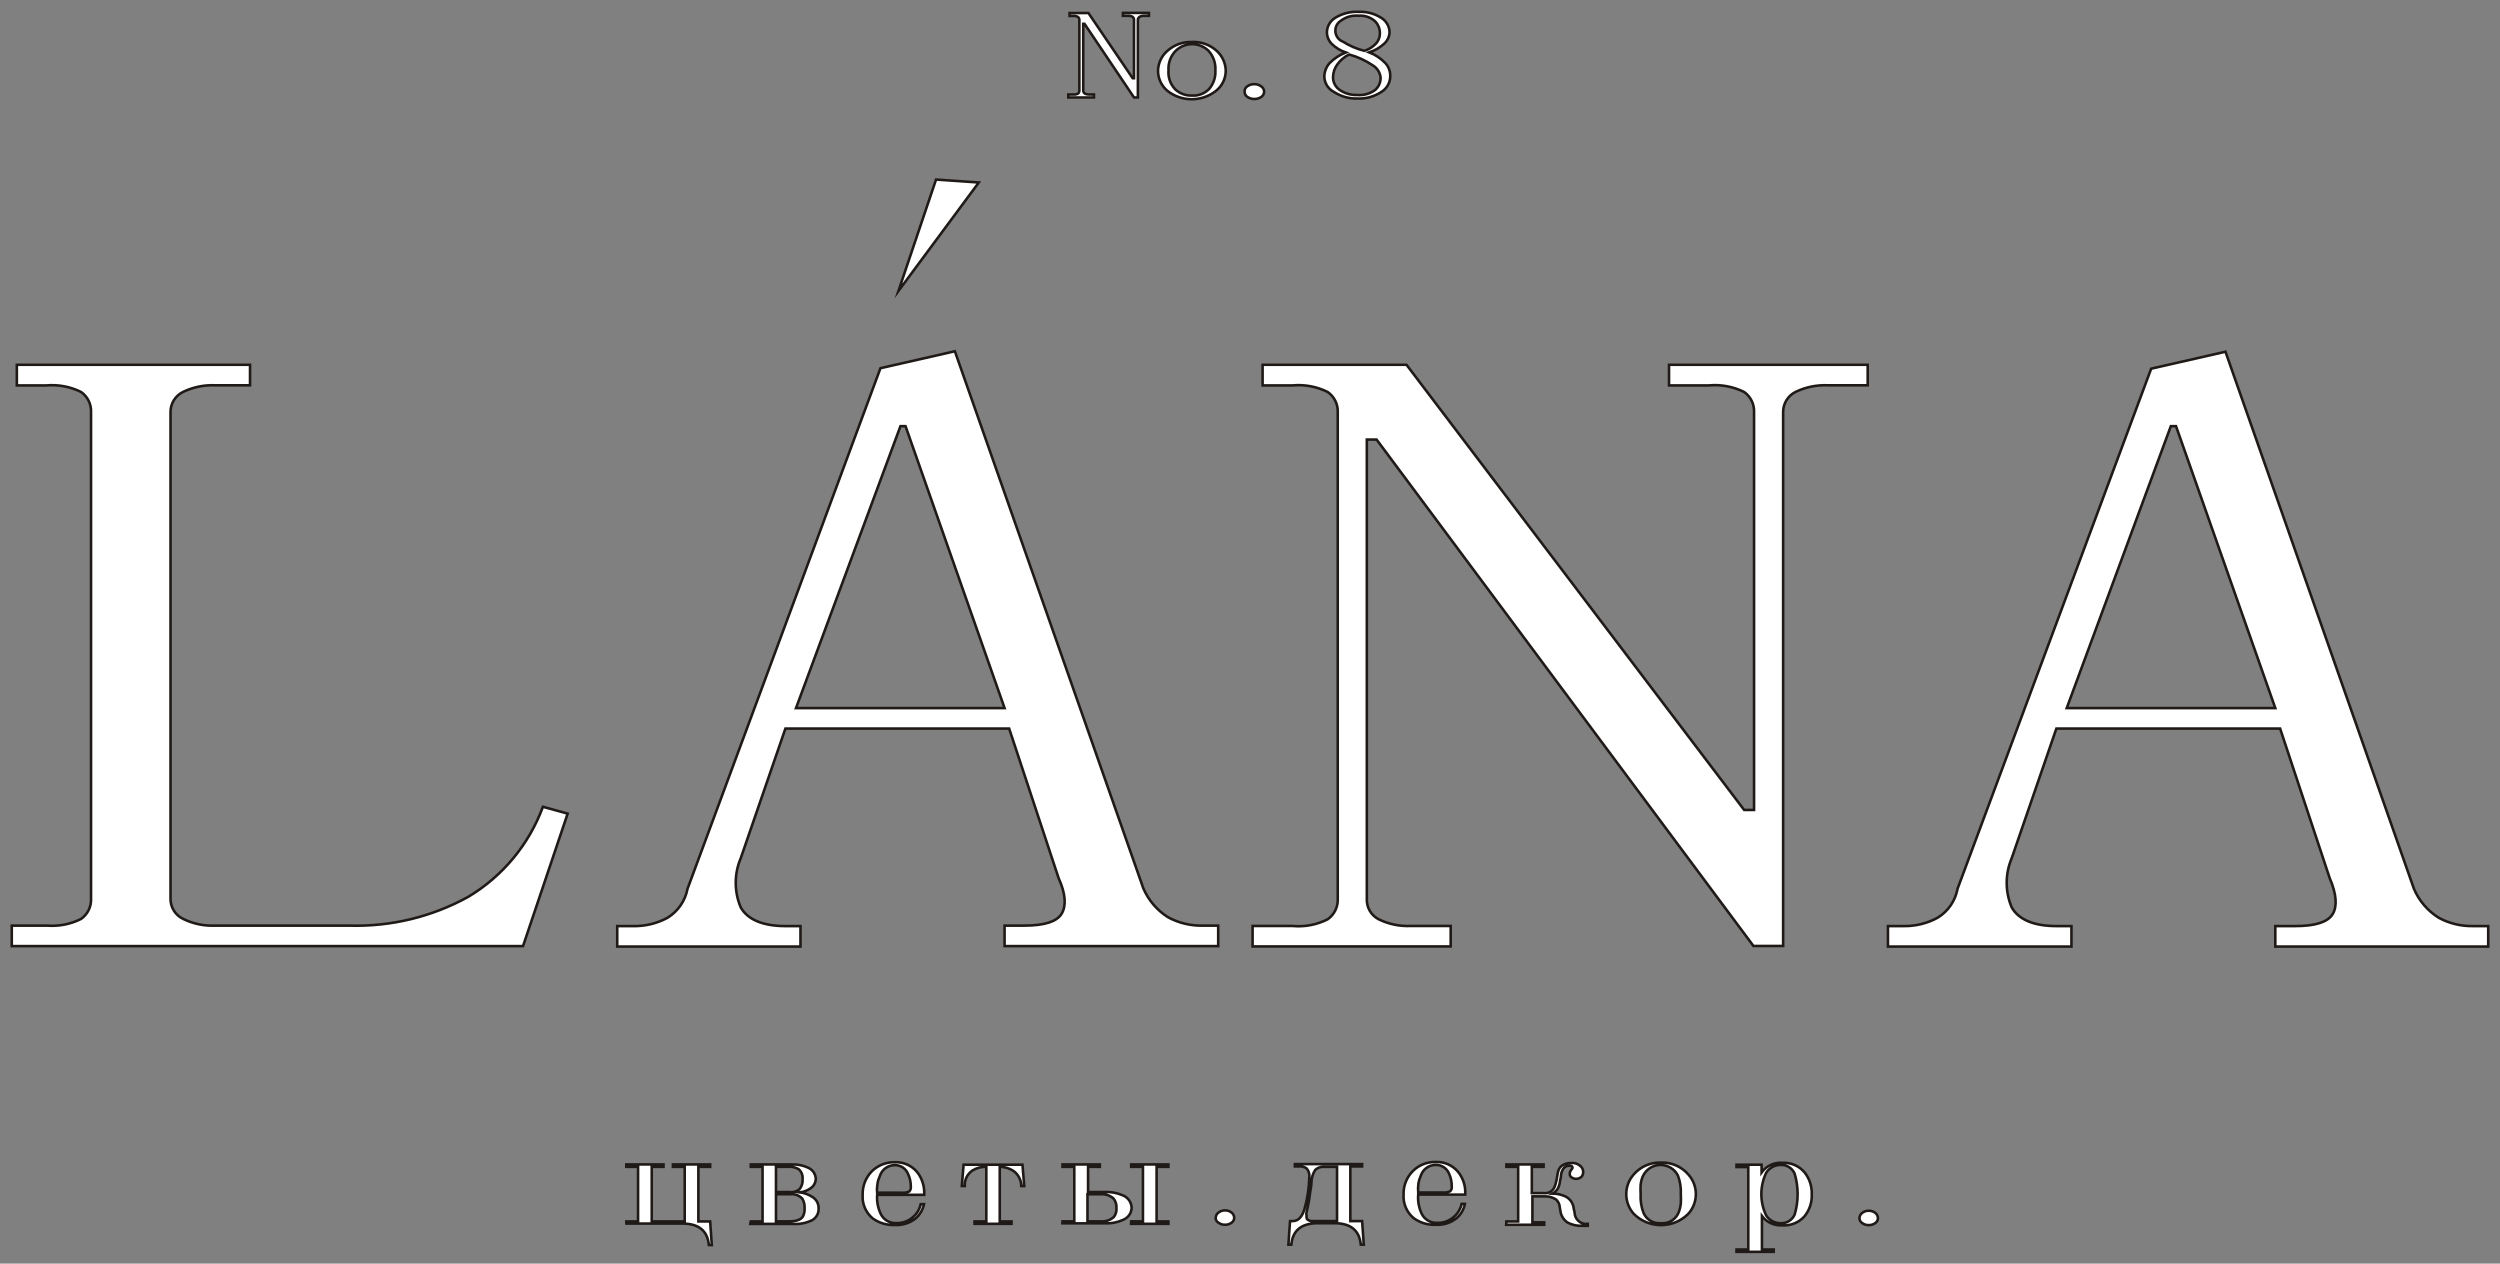 <?xml version="1.0" encoding="UTF-8"?> <svg xmlns="http://www.w3.org/2000/svg" viewBox="5434.047 4948.847 212.28 107.295"><rect x="5434.047" y="4948.847" width="212.28" height="107.295" fill="#808080" stroke="none"/><path fill="rgb(255, 255, 255)" stroke="none" fill-opacity="1" stroke-width="1" stroke-opacity="1" class="cls-1" id="tSvgae271cf409" d="M 5510.337 4973.553 C 5511.4 4970.399 5512.463 4967.246 5513.527 4964.093 C 5514.737 4964.176 5515.947 4964.259 5517.157 4964.343C 5514.883 4967.413 5512.61 4970.483 5510.337 4973.553Z"></path><path fill="rgb(255, 255, 255)" stroke="rgb(31, 26, 23)" fill-opacity="1" stroke-width="0.22" stroke-opacity="1" stroke-miterlimit="10" class="cls-2" id="tSvge97333532d" d="M 5510.337 4973.553 C 5511.4 4970.399 5512.463 4967.246 5513.527 4964.093 C 5514.737 4964.176 5515.947 4964.259 5517.157 4964.343C 5514.883 4967.413 5512.61 4970.483 5510.337 4973.553Z"></path><path fill="rgb(255, 255, 255)" stroke="none" fill-opacity="1" stroke-width="1" stroke-opacity="1" class="cls-1" id="tSvg24051eb8ee" d="M 5627.247 5008.973 C 5624.437 5000.993 5621.627 4993.013 5618.817 4985.033 C 5618.67 4985.033 5618.523 4985.033 5618.377 4985.033 C 5615.43 4993.013 5612.483 5000.993 5609.537 5008.973C 5615.44 5008.973 5621.343 5008.973 5627.247 5008.973Z M 5631.867 5023.413 C 5630.463 5019.179 5629.06 5014.946 5627.657 5010.713 C 5621.323 5010.713 5614.99 5010.713 5608.657 5010.713 C 5607.393 5014.379 5606.13 5018.046 5604.867 5021.713 C 5604.298 5023.052 5604.298 5024.564 5604.867 5025.903 C 5605.437 5026.903 5606.697 5027.483 5608.657 5027.483 C 5609.083 5027.483 5609.51 5027.483 5609.937 5027.483 C 5609.937 5028.063 5609.937 5028.643 5609.937 5029.223 C 5604.743 5029.223 5599.55 5029.223 5594.357 5029.223 C 5594.357 5028.643 5594.357 5028.063 5594.357 5027.483 C 5594.783 5027.483 5595.21 5027.483 5595.637 5027.483 C 5596.662 5027.508 5597.676 5027.263 5598.577 5026.773 C 5599.465 5026.231 5600.08 5025.336 5600.267 5024.313 C 5605.747 5009.593 5611.227 4994.873 5616.707 4980.153 C 5618.81 4979.673 5620.913 4979.193 5623.017 4978.713 C 5628.35 4993.913 5633.683 5009.113 5639.017 5024.313 C 5639.449 5025.328 5640.182 5026.186 5641.117 5026.773 C 5642.021 5027.263 5643.038 5027.508 5644.067 5027.483 C 5644.487 5027.483 5644.907 5027.483 5645.327 5027.483 C 5645.327 5028.063 5645.327 5028.643 5645.327 5029.223 C 5639.3 5029.223 5633.273 5029.223 5627.247 5029.223 C 5627.247 5028.643 5627.247 5028.063 5627.247 5027.483 C 5627.81 5027.483 5628.373 5027.483 5628.937 5027.483 C 5630.627 5027.483 5631.687 5027.153 5632.107 5026.483C 5632.527 5025.813 5632.447 5024.753 5631.867 5023.413Z M 5553.477 4979.823 C 5563.033 4992.423 5572.59 5005.023 5582.147 5017.623 C 5582.427 5017.623 5582.707 5017.623 5582.987 5017.623 C 5582.987 5006.373 5582.987 4995.123 5582.987 4983.873 C 5583.024 4983.187 5582.707 4982.53 5582.147 4982.133 C 5581.218 4981.671 5580.179 4981.477 5579.147 4981.573 C 5578.02 4981.573 5576.893 4981.573 5575.767 4981.573 C 5575.767 4980.989 5575.767 4980.406 5575.767 4979.823 C 5581.39 4979.823 5587.013 4979.823 5592.637 4979.823 C 5592.637 4980.403 5592.637 4980.983 5592.637 4981.563 C 5591.51 4981.563 5590.383 4981.563 5589.257 4981.563 C 5588.311 4981.521 5587.37 4981.713 5586.517 4982.123 C 5585.856 4982.448 5585.443 4983.126 5585.457 4983.863 C 5585.457 4998.966 5585.457 5014.069 5585.457 5029.173 C 5584.617 5029.173 5583.777 5029.173 5582.937 5029.173 C 5572.27 5014.839 5561.603 5000.506 5550.937 4986.173 C 5550.66 4986.173 5550.383 4986.173 5550.107 4986.173 C 5550.107 4999.173 5550.107 5012.173 5550.107 5025.173 C 5550.076 5025.895 5550.466 5026.569 5551.107 5026.903 C 5551.958 5027.32 5552.9 5027.516 5553.847 5027.473 C 5554.973 5027.473 5556.1 5027.473 5557.227 5027.473 C 5557.227 5028.053 5557.227 5028.633 5557.227 5029.213 C 5551.62 5029.213 5546.013 5029.213 5540.407 5029.213 C 5540.407 5028.633 5540.407 5028.053 5540.407 5027.473 C 5541.533 5027.473 5542.66 5027.473 5543.787 5027.473 C 5544.821 5027.572 5545.861 5027.374 5546.787 5026.903 C 5547.348 5026.51 5547.668 5025.857 5547.637 5025.173 C 5547.637 5011.406 5547.637 4997.639 5547.637 4983.873 C 5547.672 4983.185 5547.351 4982.528 5546.787 4982.133 C 5545.858 4981.671 5544.819 4981.477 5543.787 4981.573 C 5542.943 4981.573 5542.1 4981.573 5541.257 4981.573 C 5541.257 4980.989 5541.257 4980.406 5541.257 4979.823C 5545.33 4979.823 5549.403 4979.823 5553.477 4979.823Z M 5519.347 5008.973 C 5516.543 5000.993 5513.74 4993.013 5510.937 4985.033 C 5510.793 4985.033 5510.65 4985.033 5510.507 4985.033 C 5507.55 4993.013 5504.593 5000.993 5501.637 5008.973C 5507.54 5008.973 5513.443 5008.973 5519.347 5008.973Z M 5523.937 5023.413 C 5522.537 5019.179 5521.137 5014.946 5519.737 5010.713 C 5513.403 5010.713 5507.07 5010.713 5500.737 5010.713 C 5499.473 5014.379 5498.21 5018.046 5496.947 5021.713 C 5496.378 5023.052 5496.378 5024.564 5496.947 5025.903 C 5497.517 5026.903 5498.777 5027.483 5500.737 5027.483 C 5501.163 5027.483 5501.59 5027.483 5502.017 5027.483 C 5502.017 5028.063 5502.017 5028.643 5502.017 5029.223 C 5496.83 5029.223 5491.643 5029.223 5486.457 5029.223 C 5486.457 5028.643 5486.457 5028.063 5486.457 5027.483 C 5486.883 5027.483 5487.31 5027.483 5487.737 5027.483 C 5488.782 5027.516 5489.817 5027.271 5490.737 5026.773 C 5491.62 5026.226 5492.233 5025.333 5492.427 5024.313 C 5497.887 5009.579 5503.347 4994.846 5508.807 4980.113 C 5510.913 4979.633 5513.02 4979.153 5515.127 4978.673 C 5520.46 4993.873 5525.793 5009.073 5531.127 5024.273 C 5531.563 5025.286 5532.295 5026.143 5533.227 5026.733 C 5534.146 5027.231 5535.182 5027.476 5536.227 5027.443 C 5536.647 5027.443 5537.067 5027.443 5537.487 5027.443 C 5537.487 5028.023 5537.487 5028.603 5537.487 5029.183 C 5531.44 5029.183 5525.393 5029.183 5519.347 5029.183 C 5519.347 5028.603 5519.347 5028.023 5519.347 5027.443 C 5519.903 5027.443 5520.46 5027.443 5521.017 5027.443 C 5522.707 5027.443 5523.777 5027.113 5524.187 5026.443C 5524.597 5025.773 5524.547 5024.753 5523.937 5023.413Z M 5448.527 4983.873 C 5448.527 4997.629 5448.527 5011.386 5448.527 5025.143 C 5448.511 5025.88 5448.93 5026.558 5449.597 5026.873 C 5450.444 5027.29 5451.383 5027.486 5452.327 5027.443 C 5456.12 5027.443 5459.913 5027.443 5463.707 5027.443 C 5467.235 5027.547 5470.727 5026.701 5473.817 5024.993 C 5476.736 5023.243 5478.97 5020.547 5480.147 5017.353 C 5480.847 5017.546 5481.547 5017.739 5482.247 5017.933 C 5480.983 5021.683 5479.72 5025.433 5478.457 5029.183 C 5463.987 5029.183 5449.517 5029.183 5435.047 5029.183 C 5435.047 5028.603 5435.047 5028.023 5435.047 5027.443 C 5436.047 5027.443 5437.047 5027.443 5438.047 5027.443 C 5439.044 5027.521 5440.044 5027.324 5440.937 5026.873 C 5441.494 5026.477 5441.811 5025.825 5441.777 5025.143 C 5441.777 5011.386 5441.777 4997.629 5441.777 4983.873 C 5441.814 4983.187 5441.497 4982.53 5440.937 4982.133 C 5440.023 4981.68 5439.003 4981.486 5437.987 4981.573 C 5437.15 4981.573 5436.313 4981.573 5435.477 4981.573 C 5435.477 4980.989 5435.477 4980.406 5435.477 4979.823 C 5442.077 4979.823 5448.677 4979.823 5455.277 4979.823 C 5455.277 4980.403 5455.277 4980.983 5455.277 4981.563 C 5454.293 4981.563 5453.31 4981.563 5452.327 4981.563 C 5451.384 4981.521 5450.446 4981.714 5449.597 4982.123C 5448.927 4982.445 5448.508 4983.13 5448.527 4983.873Z"></path><path fill="rgb(255, 255, 255)" stroke="rgb(31, 26, 23)" fill-opacity="1" stroke-width="0.22" stroke-opacity="1" stroke-miterlimit="10" class="cls-2" id="tSvg111f2c5ebc7" d="M 5627.247 5008.973 C 5624.437 5000.993 5621.627 4993.013 5618.817 4985.033 C 5618.67 4985.033 5618.523 4985.033 5618.377 4985.033 C 5615.43 4993.013 5612.483 5000.993 5609.537 5008.973C 5615.44 5008.973 5621.343 5008.973 5627.247 5008.973Z M 5631.867 5023.413 C 5630.463 5019.179 5629.06 5014.946 5627.657 5010.713 C 5621.323 5010.713 5614.99 5010.713 5608.657 5010.713 C 5607.393 5014.379 5606.13 5018.046 5604.867 5021.713 C 5604.298 5023.052 5604.298 5024.564 5604.867 5025.903 C 5605.437 5026.903 5606.697 5027.483 5608.657 5027.483 C 5609.083 5027.483 5609.51 5027.483 5609.937 5027.483 C 5609.937 5028.063 5609.937 5028.643 5609.937 5029.223 C 5604.743 5029.223 5599.55 5029.223 5594.357 5029.223 C 5594.357 5028.643 5594.357 5028.063 5594.357 5027.483 C 5594.783 5027.483 5595.21 5027.483 5595.637 5027.483 C 5596.662 5027.508 5597.676 5027.263 5598.577 5026.773 C 5599.465 5026.231 5600.08 5025.336 5600.267 5024.313 C 5605.747 5009.593 5611.227 4994.873 5616.707 4980.153 C 5618.81 4979.673 5620.913 4979.193 5623.017 4978.713 C 5628.35 4993.913 5633.683 5009.113 5639.017 5024.313 C 5639.449 5025.328 5640.182 5026.186 5641.117 5026.773 C 5642.021 5027.263 5643.038 5027.508 5644.067 5027.483 C 5644.487 5027.483 5644.907 5027.483 5645.327 5027.483 C 5645.327 5028.063 5645.327 5028.643 5645.327 5029.223 C 5639.3 5029.223 5633.273 5029.223 5627.247 5029.223 C 5627.247 5028.643 5627.247 5028.063 5627.247 5027.483 C 5627.81 5027.483 5628.373 5027.483 5628.937 5027.483 C 5630.627 5027.483 5631.687 5027.153 5632.107 5026.483C 5632.527 5025.813 5632.447 5024.753 5631.867 5023.413Z M 5553.477 4979.823 C 5563.033 4992.423 5572.59 5005.023 5582.147 5017.623 C 5582.427 5017.623 5582.707 5017.623 5582.987 5017.623 C 5582.987 5006.373 5582.987 4995.123 5582.987 4983.873 C 5583.024 4983.187 5582.707 4982.53 5582.147 4982.133 C 5581.218 4981.671 5580.179 4981.477 5579.147 4981.573 C 5578.02 4981.573 5576.893 4981.573 5575.767 4981.573 C 5575.767 4980.989 5575.767 4980.406 5575.767 4979.823 C 5581.39 4979.823 5587.013 4979.823 5592.637 4979.823 C 5592.637 4980.403 5592.637 4980.983 5592.637 4981.563 C 5591.51 4981.563 5590.383 4981.563 5589.257 4981.563 C 5588.311 4981.521 5587.37 4981.713 5586.517 4982.123 C 5585.856 4982.448 5585.443 4983.126 5585.457 4983.863 C 5585.457 4998.966 5585.457 5014.069 5585.457 5029.173 C 5584.617 5029.173 5583.777 5029.173 5582.937 5029.173 C 5572.27 5014.839 5561.603 5000.506 5550.937 4986.173 C 5550.66 4986.173 5550.383 4986.173 5550.107 4986.173 C 5550.107 4999.173 5550.107 5012.173 5550.107 5025.173 C 5550.076 5025.895 5550.466 5026.569 5551.107 5026.903 C 5551.958 5027.32 5552.9 5027.516 5553.847 5027.473 C 5554.973 5027.473 5556.1 5027.473 5557.227 5027.473 C 5557.227 5028.053 5557.227 5028.633 5557.227 5029.213 C 5551.62 5029.213 5546.013 5029.213 5540.407 5029.213 C 5540.407 5028.633 5540.407 5028.053 5540.407 5027.473 C 5541.533 5027.473 5542.66 5027.473 5543.787 5027.473 C 5544.821 5027.572 5545.861 5027.374 5546.787 5026.903 C 5547.348 5026.51 5547.668 5025.857 5547.637 5025.173 C 5547.637 5011.406 5547.637 4997.639 5547.637 4983.873 C 5547.672 4983.185 5547.351 4982.528 5546.787 4982.133 C 5545.858 4981.671 5544.819 4981.477 5543.787 4981.573 C 5542.943 4981.573 5542.1 4981.573 5541.257 4981.573 C 5541.257 4980.989 5541.257 4980.406 5541.257 4979.823C 5545.33 4979.823 5549.403 4979.823 5553.477 4979.823Z M 5519.347 5008.973 C 5516.543 5000.993 5513.74 4993.013 5510.937 4985.033 C 5510.793 4985.033 5510.65 4985.033 5510.507 4985.033 C 5507.55 4993.013 5504.593 5000.993 5501.637 5008.973C 5507.54 5008.973 5513.443 5008.973 5519.347 5008.973Z M 5523.937 5023.413 C 5522.537 5019.179 5521.137 5014.946 5519.737 5010.713 C 5513.403 5010.713 5507.07 5010.713 5500.737 5010.713 C 5499.473 5014.379 5498.21 5018.046 5496.947 5021.713 C 5496.378 5023.052 5496.378 5024.564 5496.947 5025.903 C 5497.517 5026.903 5498.777 5027.483 5500.737 5027.483 C 5501.163 5027.483 5501.59 5027.483 5502.017 5027.483 C 5502.017 5028.063 5502.017 5028.643 5502.017 5029.223 C 5496.83 5029.223 5491.643 5029.223 5486.457 5029.223 C 5486.457 5028.643 5486.457 5028.063 5486.457 5027.483 C 5486.883 5027.483 5487.31 5027.483 5487.737 5027.483 C 5488.782 5027.516 5489.817 5027.271 5490.737 5026.773 C 5491.62 5026.226 5492.233 5025.333 5492.427 5024.313 C 5497.887 5009.579 5503.347 4994.846 5508.807 4980.113 C 5510.913 4979.633 5513.02 4979.153 5515.127 4978.673 C 5520.46 4993.873 5525.793 5009.073 5531.127 5024.273 C 5531.563 5025.286 5532.295 5026.143 5533.227 5026.733 C 5534.146 5027.231 5535.182 5027.476 5536.227 5027.443 C 5536.647 5027.443 5537.067 5027.443 5537.487 5027.443 C 5537.487 5028.023 5537.487 5028.603 5537.487 5029.183 C 5531.44 5029.183 5525.393 5029.183 5519.347 5029.183 C 5519.347 5028.603 5519.347 5028.023 5519.347 5027.443 C 5519.903 5027.443 5520.46 5027.443 5521.017 5027.443 C 5522.707 5027.443 5523.777 5027.113 5524.187 5026.443C 5524.597 5025.773 5524.547 5024.753 5523.937 5023.413Z M 5448.527 4983.873 C 5448.527 4997.629 5448.527 5011.386 5448.527 5025.143 C 5448.511 5025.88 5448.93 5026.558 5449.597 5026.873 C 5450.444 5027.29 5451.383 5027.486 5452.327 5027.443 C 5456.12 5027.443 5459.913 5027.443 5463.707 5027.443 C 5467.235 5027.547 5470.727 5026.701 5473.817 5024.993 C 5476.736 5023.243 5478.97 5020.547 5480.147 5017.353 C 5480.847 5017.546 5481.547 5017.739 5482.247 5017.933 C 5480.983 5021.683 5479.72 5025.433 5478.457 5029.183 C 5463.987 5029.183 5449.517 5029.183 5435.047 5029.183 C 5435.047 5028.603 5435.047 5028.023 5435.047 5027.443 C 5436.047 5027.443 5437.047 5027.443 5438.047 5027.443 C 5439.044 5027.521 5440.044 5027.324 5440.937 5026.873 C 5441.494 5026.477 5441.811 5025.825 5441.777 5025.143 C 5441.777 5011.386 5441.777 4997.629 5441.777 4983.873 C 5441.814 4983.187 5441.497 4982.53 5440.937 4982.133 C 5440.023 4981.68 5439.003 4981.486 5437.987 4981.573 C 5437.15 4981.573 5436.313 4981.573 5435.477 4981.573 C 5435.477 4980.989 5435.477 4980.406 5435.477 4979.823 C 5442.077 4979.823 5448.677 4979.823 5455.277 4979.823 C 5455.277 4980.403 5455.277 4980.983 5455.277 4981.563 C 5454.293 4981.563 5453.31 4981.563 5452.327 4981.563 C 5451.384 4981.521 5450.446 4981.714 5449.597 4982.123C 5448.927 4982.445 5448.508 4983.13 5448.527 4983.873Z"></path><path fill="rgb(255, 255, 255)" stroke="none" fill-opacity="1" stroke-width="1" stroke-opacity="1" class="cls-1" id="tSvgbc029e5de0" d="M 5591.937 5052.283 C 5591.941 5052.103 5592.03 5051.937 5592.177 5051.833 C 5592.332 5051.715 5592.522 5051.651 5592.717 5051.653 C 5592.918 5051.648 5593.116 5051.711 5593.277 5051.833 C 5593.417 5051.941 5593.501 5052.106 5593.507 5052.283 C 5593.505 5052.452 5593.418 5052.61 5593.277 5052.703 C 5593.115 5052.821 5592.917 5052.881 5592.717 5052.873 C 5592.523 5052.878 5592.333 5052.818 5592.177 5052.703C 5592.028 5052.615 5591.937 5052.455 5591.937 5052.283Z M 5585.287 5052.713 C 5585.785 5052.724 5586.241 5052.431 5586.437 5051.973 C 5586.77 5050.844 5586.77 5049.642 5586.437 5048.513 C 5586.244 5048.05 5585.788 5047.753 5585.287 5047.763 C 5584.782 5047.745 5584.305 5047.992 5584.027 5048.413 C 5583.467 5049.569 5583.467 5050.917 5584.027 5052.073C 5584.307 5052.49 5584.784 5052.732 5585.287 5052.713Z M 5583.657 5052.103 C 5583.657 5052.103 5583.657 5052.103 5583.657 5052.103 C 5583.657 5053.049 5583.657 5053.996 5583.657 5054.943 C 5583.99 5054.943 5584.323 5054.943 5584.657 5054.943 C 5584.657 5055.009 5584.657 5055.076 5584.657 5055.143 C 5583.603 5055.143 5582.55 5055.143 5581.497 5055.143 C 5581.497 5055.076 5581.497 5055.009 5581.497 5054.943 C 5581.83 5054.943 5582.163 5054.943 5582.497 5054.943 C 5582.497 5052.609 5582.497 5050.276 5582.497 5047.943 C 5582.163 5047.943 5581.83 5047.943 5581.497 5047.943 C 5581.497 5047.876 5581.497 5047.809 5581.497 5047.743 C 5582.207 5047.743 5582.917 5047.743 5583.627 5047.743 C 5583.627 5047.963 5583.627 5048.183 5583.627 5048.403 C 5583.627 5048.403 5583.627 5048.403 5583.627 5048.403 C 5584.034 5047.841 5584.704 5047.53 5585.397 5047.583 C 5586.105 5047.547 5586.791 5047.838 5587.257 5048.373 C 5587.69 5048.905 5587.914 5049.577 5587.887 5050.263 C 5587.917 5050.946 5587.692 5051.616 5587.257 5052.143 C 5586.778 5052.667 5586.085 5052.944 5585.377 5052.893C 5584.707 5052.935 5584.061 5052.638 5583.657 5052.103Z M 5575.087 5052.713 C 5575.767 5052.776 5576.401 5052.361 5576.617 5051.713 C 5576.691 5051.506 5576.741 5051.291 5576.767 5051.073 C 5576.783 5050.8 5576.783 5050.526 5576.767 5050.253 C 5576.797 5049.708 5576.712 5049.162 5576.517 5048.653 C 5575.922 5047.522 5574.326 5047.458 5573.644 5048.539 C 5573.595 5048.617 5573.552 5048.698 5573.517 5048.783 C 5573.434 5048.991 5573.38 5049.21 5573.357 5049.433 C 5573.34 5049.706 5573.34 5049.98 5573.357 5050.253 C 5573.325 5050.798 5573.41 5051.343 5573.607 5051.853C 5573.867 5052.425 5574.461 5052.769 5575.087 5052.713Z M 5575.087 5047.563 C 5575.968 5047.532 5576.816 5047.899 5577.397 5048.563 C 5578.262 5049.516 5578.262 5050.97 5577.397 5051.923 C 5576.118 5053.191 5574.055 5053.191 5572.777 5051.923 C 5571.921 5050.966 5571.921 5049.519 5572.777 5048.563C 5573.357 5047.899 5574.205 5047.532 5575.087 5047.563Z M 5561.957 5052.563 C 5562.29 5052.563 5562.623 5052.563 5562.957 5052.563 C 5562.957 5051.016 5562.957 5049.469 5562.957 5047.923 C 5562.623 5047.923 5562.29 5047.923 5561.957 5047.923 C 5561.957 5047.856 5561.957 5047.789 5561.957 5047.723 C 5563.01 5047.723 5564.063 5047.723 5565.117 5047.723 C 5565.117 5047.789 5565.117 5047.856 5565.117 5047.923 C 5564.783 5047.923 5564.45 5047.923 5564.117 5047.923 C 5564.117 5048.666 5564.117 5049.409 5564.117 5050.153 C 5564.45 5050.153 5564.783 5050.153 5565.117 5050.153 C 5565.429 5050.198 5565.742 5050.072 5565.937 5049.823 C 5566.027 5049.697 5566.091 5049.554 5566.127 5049.403 C 5566.203 5049.151 5566.256 5048.894 5566.287 5048.633 C 5566.304 5048.497 5566.335 5048.363 5566.377 5048.233 C 5566.429 5048.086 5566.518 5047.954 5566.637 5047.853 C 5566.868 5047.675 5567.155 5047.586 5567.447 5047.603 C 5567.796 5047.561 5568.141 5047.705 5568.357 5047.983 C 5568.438 5048.097 5568.48 5048.233 5568.477 5048.373 C 5568.484 5048.526 5568.426 5048.675 5568.317 5048.783 C 5568.191 5048.89 5568.031 5048.947 5567.867 5048.943 C 5567.721 5048.944 5567.58 5048.894 5567.467 5048.803 C 5567.378 5048.734 5567.329 5048.625 5567.337 5048.513 C 5567.34 5048.396 5567.382 5048.283 5567.457 5048.193 C 5567.506 5048.136 5567.547 5048.072 5567.577 5048.003 C 5567.577 5047.883 5567.487 5047.833 5567.297 5047.833 C 5567.128 5047.828 5566.965 5047.893 5566.847 5048.013 C 5566.704 5048.19 5566.617 5048.406 5566.597 5048.633 C 5566.597 5048.823 5566.537 5048.973 5566.517 5049.083 C 5566.499 5049.327 5566.431 5049.566 5566.317 5049.783 C 5566.209 5049.953 5566.062 5050.094 5565.887 5050.193 C 5565.887 5050.193 5565.887 5050.193 5565.887 5050.193 C 5566.279 5050.198 5566.665 5050.29 5567.017 5050.463 C 5567.269 5050.599 5567.467 5050.818 5567.577 5051.083 C 5567.612 5051.167 5567.639 5051.254 5567.657 5051.343 C 5567.657 5051.453 5567.707 5051.603 5567.747 5051.773 C 5567.742 5052.376 5568.268 5052.845 5568.867 5052.773 C 5568.867 5052.826 5568.867 5052.879 5568.867 5052.933 C 5568.717 5052.933 5568.567 5052.933 5568.417 5052.933 C 5567.968 5052.958 5567.521 5052.857 5567.127 5052.643 C 5566.799 5052.406 5566.586 5052.044 5566.537 5051.643 C 5566.51 5051.479 5566.483 5051.316 5566.457 5051.153 C 5566.404 5050.976 5566.304 5050.816 5566.167 5050.693 C 5565.868 5050.504 5565.519 5050.414 5565.167 5050.433 C 5564.833 5050.433 5564.5 5050.433 5564.167 5050.433 C 5564.167 5051.169 5564.167 5051.906 5564.167 5052.643 C 5564.5 5052.643 5564.833 5052.643 5565.167 5052.643 C 5565.167 5052.709 5565.167 5052.776 5565.167 5052.843 C 5564.09 5052.843 5563.013 5052.843 5561.937 5052.843C 5561.943 5052.749 5561.95 5052.656 5561.957 5052.563Z M 5554.467 5050.103 C 5555.167 5050.103 5555.867 5050.103 5556.567 5050.103 C 5556.775 5050.125 5556.986 5050.091 5557.177 5050.003 C 5557.287 5049.901 5557.34 5049.751 5557.317 5049.603 C 5557.326 5049.231 5557.251 5048.861 5557.097 5048.523 C 5556.915 5048.054 5556.459 5047.75 5555.957 5047.763 C 5555.378 5047.761 5554.865 5048.133 5554.687 5048.683 C 5554.593 5048.89 5554.526 5049.109 5554.487 5049.333C 5554.455 5049.588 5554.448 5049.846 5554.467 5050.103Z M 5558.467 5050.103 C 5558.467 5050.163 5558.467 5050.223 5558.467 5050.283 C 5557.133 5050.283 5555.8 5050.283 5554.467 5050.283 C 5554.424 5050.843 5554.527 5051.405 5554.767 5051.913 C 5555.015 5052.413 5555.539 5052.717 5556.097 5052.683 C 5556.612 5052.699 5557.113 5052.517 5557.497 5052.173 C 5557.832 5051.889 5558.063 5051.502 5558.157 5051.073 C 5558.25 5051.073 5558.343 5051.073 5558.437 5051.073 C 5558.343 5051.555 5558.085 5051.99 5557.707 5052.303 C 5557.215 5052.688 5556.6 5052.88 5555.977 5052.843 C 5555.301 5052.879 5554.633 5052.681 5554.087 5052.283 C 5553.497 5051.792 5553.177 5051.049 5553.227 5050.283 C 5553.202 5049.535 5553.488 5048.811 5554.017 5048.283 C 5554.528 5047.774 5555.225 5047.496 5555.947 5047.513 C 5556.675 5047.477 5557.378 5047.784 5557.847 5048.343C 5558.261 5048.844 5558.472 5049.483 5558.467 5050.103Z M 5545.467 5052.533 C 5546.17 5052.533 5546.873 5052.533 5547.577 5052.533 C 5547.577 5050.996 5547.577 5049.459 5547.577 5047.923 C 5547.2 5047.923 5546.823 5047.923 5546.447 5047.923 C 5546.182 5047.911 5545.923 5048.004 5545.727 5048.183 C 5545.533 5048.482 5545.422 5048.827 5545.407 5049.183 C 5545.407 5049.503 5545.337 5049.803 5545.297 5050.083 C 5545.257 5050.363 5545.227 5050.603 5545.187 5050.843 C 5545.147 5051.083 5545.117 5051.183 5545.087 5051.343 C 5545.057 5051.503 5545.027 5051.653 5544.987 5051.803 C 5544.947 5051.953 5544.987 5051.983 5544.987 5052.053 C 5544.983 5052.103 5544.983 5052.153 5544.987 5052.203 C 5544.981 5052.32 5545.055 5052.427 5545.167 5052.463C 5545.264 5052.513 5545.369 5052.547 5545.467 5052.533Z M 5544.277 5047.893 C 5544.183 5047.893 5544.09 5047.893 5543.997 5047.893 C 5543.997 5047.826 5543.997 5047.759 5543.997 5047.693 C 5545.9 5047.693 5547.803 5047.693 5549.707 5047.693 C 5549.707 5047.759 5549.707 5047.826 5549.707 5047.893 C 5549.373 5047.893 5549.04 5047.893 5548.707 5047.893 C 5548.707 5049.439 5548.707 5050.986 5548.707 5052.533 C 5549.04 5052.533 5549.373 5052.533 5549.707 5052.533 C 5549.753 5053.199 5549.8 5053.866 5549.847 5054.533 C 5549.763 5054.533 5549.68 5054.533 5549.597 5054.533 C 5549.477 5053.323 5548.737 5052.713 5547.357 5052.713 C 5546.883 5052.713 5546.41 5052.713 5545.937 5052.713 C 5544.557 5052.713 5543.807 5053.323 5543.697 5054.533 C 5543.613 5054.533 5543.53 5054.533 5543.447 5054.533 C 5543.493 5053.866 5543.54 5053.199 5543.587 5052.533 C 5543.66 5052.533 5543.733 5052.533 5543.807 5052.533 C 5544.277 5052.533 5544.597 5052.203 5544.807 5051.533 C 5545.063 5050.627 5545.204 5049.693 5545.227 5048.753 C 5545.248 5048.491 5545.157 5048.233 5544.977 5048.043C 5544.772 5047.912 5544.524 5047.869 5544.277 5047.893Z M 5537.277 5052.253 C 5537.281 5052.073 5537.37 5051.907 5537.517 5051.803 C 5537.672 5051.685 5537.862 5051.621 5538.057 5051.623 C 5538.258 5051.618 5538.456 5051.681 5538.617 5051.803 C 5538.757 5051.911 5538.841 5052.076 5538.847 5052.253 C 5538.845 5052.422 5538.758 5052.58 5538.617 5052.673 C 5538.455 5052.791 5538.257 5052.851 5538.057 5052.843 C 5537.863 5052.848 5537.673 5052.788 5537.517 5052.673 C 5537.373 5052.593 5537.279 5052.446 5537.267 5052.283C 5537.27 5052.273 5537.273 5052.263 5537.277 5052.253Z M 5527.547 5050.253 C 5527.16 5050.253 5526.773 5050.253 5526.387 5050.253 C 5526.387 5051.019 5526.387 5051.786 5526.387 5052.553 C 5526.757 5052.553 5527.127 5052.553 5527.497 5052.553 C 5527.909 5052.595 5528.32 5052.461 5528.627 5052.183 C 5528.792 5051.969 5528.871 5051.702 5528.847 5051.433 C 5528.87 5051.133 5528.777 5050.836 5528.587 5050.603C 5528.296 5050.354 5527.918 5050.231 5527.547 5050.253Z M 5530.097 5052.553 C 5530.43 5052.553 5530.763 5052.553 5531.097 5052.553 C 5531.097 5051.009 5531.097 5049.466 5531.097 5047.923 C 5530.763 5047.923 5530.43 5047.923 5530.097 5047.923 C 5530.097 5047.856 5530.097 5047.789 5530.097 5047.723 C 5531.15 5047.723 5532.203 5047.723 5533.257 5047.723 C 5533.257 5047.789 5533.257 5047.856 5533.257 5047.923 C 5532.923 5047.923 5532.59 5047.923 5532.257 5047.923 C 5532.257 5049.469 5532.257 5051.016 5532.257 5052.563 C 5532.59 5052.563 5532.923 5052.563 5533.257 5052.563 C 5533.257 5052.629 5533.257 5052.696 5533.257 5052.763 C 5532.2 5052.763 5531.143 5052.763 5530.087 5052.763C 5530.09 5052.693 5530.093 5052.623 5530.097 5052.553Z M 5524.267 5052.553 C 5524.6 5052.553 5524.933 5052.553 5525.267 5052.553 C 5525.267 5051.009 5525.267 5049.466 5525.267 5047.923 C 5524.933 5047.923 5524.6 5047.923 5524.267 5047.923 C 5524.267 5047.856 5524.267 5047.789 5524.267 5047.723 C 5525.323 5047.723 5526.38 5047.723 5527.437 5047.723 C 5527.437 5047.789 5527.437 5047.856 5527.437 5047.923 C 5527.103 5047.923 5526.77 5047.923 5526.437 5047.923 C 5526.437 5048.636 5526.437 5049.349 5526.437 5050.063 C 5526.907 5050.063 5527.377 5050.063 5527.847 5050.063 C 5528.371 5050.037 5528.895 5050.132 5529.377 5050.343 C 5529.827 5050.514 5530.127 5050.941 5530.137 5051.423 C 5530.113 5051.868 5529.832 5052.259 5529.417 5052.423 C 5528.941 5052.643 5528.42 5052.746 5527.897 5052.723 C 5526.683 5052.723 5525.47 5052.723 5524.257 5052.723C 5524.26 5052.666 5524.263 5052.609 5524.267 5052.553Z M 5515.967 5049.553 C 5515.883 5049.553 5515.8 5049.553 5515.717 5049.553 C 5515.767 5048.949 5515.817 5048.346 5515.867 5047.743 C 5517.533 5047.743 5519.2 5047.743 5520.867 5047.743 C 5520.917 5048.346 5520.967 5048.949 5521.017 5049.553 C 5520.933 5049.553 5520.85 5049.553 5520.767 5049.553 C 5520.761 5049.038 5520.508 5048.558 5520.087 5048.263 C 5519.744 5048.042 5519.345 5047.924 5518.937 5047.923 C 5518.937 5049.469 5518.937 5051.016 5518.937 5052.563 C 5519.27 5052.563 5519.603 5052.563 5519.937 5052.563 C 5519.937 5052.629 5519.937 5052.696 5519.937 5052.763 C 5518.89 5052.763 5517.843 5052.763 5516.797 5052.763 C 5516.797 5052.696 5516.797 5052.629 5516.797 5052.563 C 5517.13 5052.563 5517.463 5052.563 5517.797 5052.563 C 5517.797 5051.016 5517.797 5049.469 5517.797 5047.923 C 5517.377 5047.91 5516.963 5048.021 5516.607 5048.243C 5516.187 5048.538 5515.937 5049.019 5515.967 5049.553Z M 5508.527 5050.123 C 5509.227 5050.123 5509.927 5050.123 5510.627 5050.123 C 5510.839 5050.145 5511.052 5050.11 5511.247 5050.023 C 5511.353 5049.918 5511.405 5049.771 5511.387 5049.623 C 5511.393 5049.25 5511.315 5048.881 5511.157 5048.543 C 5510.979 5048.076 5510.526 5047.771 5510.027 5047.783 C 5509.447 5047.777 5508.932 5048.151 5508.757 5048.703 C 5508.659 5048.909 5508.591 5049.128 5508.557 5049.353C 5508.514 5049.6 5508.501 5049.852 5508.527 5050.123Z M 5512.527 5050.123 C 5512.527 5050.183 5512.527 5050.243 5512.527 5050.303 C 5511.193 5050.303 5509.86 5050.303 5508.527 5050.303 C 5508.486 5050.864 5508.593 5051.426 5508.837 5051.933 C 5509.083 5052.435 5509.608 5052.74 5510.167 5052.703 C 5510.682 5052.719 5511.183 5052.537 5511.567 5052.193 C 5511.902 5051.909 5512.133 5051.522 5512.227 5051.093 C 5512.32 5051.093 5512.413 5051.093 5512.507 5051.093 C 5512.405 5051.572 5512.148 5052.004 5511.777 5052.323 C 5511.281 5052.708 5510.663 5052.899 5510.037 5052.863 C 5509.362 5052.894 5508.696 5052.697 5508.147 5052.303 C 5507.559 5051.811 5507.243 5051.067 5507.297 5050.303 C 5507.273 5049.558 5507.555 5048.835 5508.077 5048.303 C 5508.593 5047.795 5509.293 5047.518 5510.017 5047.533 C 5510.745 5047.498 5511.447 5047.805 5511.917 5048.363C 5512.319 5048.863 5512.525 5049.492 5512.527 5050.123Z M 5501.137 5050.253 C 5500.737 5050.253 5500.337 5050.253 5499.937 5050.253 C 5499.937 5051.019 5499.937 5051.786 5499.937 5052.553 C 5500.313 5052.553 5500.69 5052.553 5501.067 5052.553 C 5501.677 5052.553 5502.067 5052.413 5502.227 5052.133 C 5502.335 5051.92 5502.383 5051.681 5502.367 5051.443 C 5502.387 5051.148 5502.313 5050.854 5502.157 5050.603C 5501.878 5050.334 5501.49 5050.209 5501.137 5050.253Z M 5500.937 5047.923 C 5500.603 5047.923 5500.27 5047.923 5499.937 5047.923 C 5499.937 5048.636 5499.937 5049.349 5499.937 5050.063 C 5500.313 5050.063 5500.69 5050.063 5501.067 5050.063 C 5501.378 5050.114 5501.696 5050.026 5501.937 5049.823 C 5502.131 5049.58 5502.224 5049.272 5502.197 5048.963 C 5502.226 5048.651 5502.107 5048.344 5501.877 5048.133C 5501.594 5047.963 5501.265 5047.889 5500.937 5047.923Z M 5497.797 5052.563 C 5498.13 5052.563 5498.463 5052.563 5498.797 5052.563 C 5498.797 5051.016 5498.797 5049.469 5498.797 5047.923 C 5498.463 5047.923 5498.13 5047.923 5497.797 5047.923 C 5497.797 5047.856 5497.797 5047.789 5497.797 5047.723 C 5498.96 5047.723 5500.123 5047.723 5501.287 5047.723 C 5501.773 5047.704 5502.257 5047.803 5502.697 5048.013 C 5503.057 5048.182 5503.295 5048.535 5503.317 5048.933 C 5503.312 5049.264 5503.143 5049.571 5502.867 5049.753 C 5502.608 5049.933 5502.309 5050.05 5501.997 5050.093 C 5501.997 5050.093 5501.997 5050.093 5501.997 5050.093 C 5502.352 5050.146 5502.692 5050.272 5502.997 5050.463 C 5503.356 5050.665 5503.572 5051.051 5503.557 5051.463 C 5503.577 5051.876 5503.359 5052.264 5502.997 5052.463 C 5502.486 5052.707 5501.921 5052.814 5501.357 5052.773 C 5500.157 5052.773 5498.957 5052.773 5497.757 5052.773C 5497.77 5052.703 5497.783 5052.633 5497.797 5052.563Z M 5487.227 5052.563 C 5487.56 5052.563 5487.893 5052.563 5488.227 5052.563 C 5488.227 5051.016 5488.227 5049.469 5488.227 5047.923 C 5487.893 5047.923 5487.56 5047.923 5487.227 5047.923 C 5487.227 5047.856 5487.227 5047.789 5487.227 5047.723 C 5488.28 5047.723 5489.333 5047.723 5490.387 5047.723 C 5490.387 5047.789 5490.387 5047.856 5490.387 5047.923 C 5490.053 5047.923 5489.72 5047.923 5489.387 5047.923 C 5489.387 5049.469 5489.387 5051.016 5489.387 5052.563 C 5490.32 5052.563 5491.253 5052.563 5492.187 5052.563 C 5492.187 5051.016 5492.187 5049.469 5492.187 5047.923 C 5491.853 5047.923 5491.52 5047.923 5491.187 5047.923 C 5491.187 5047.856 5491.187 5047.789 5491.187 5047.723 C 5492.24 5047.723 5493.293 5047.723 5494.347 5047.723 C 5494.347 5047.789 5494.347 5047.856 5494.347 5047.923 C 5494.013 5047.923 5493.68 5047.923 5493.347 5047.923 C 5493.347 5049.469 5493.347 5051.016 5493.347 5052.563 C 5493.68 5052.563 5494.013 5052.563 5494.347 5052.563 C 5494.393 5053.229 5494.44 5053.896 5494.487 5054.563 C 5494.403 5054.563 5494.32 5054.563 5494.237 5054.563 C 5494.127 5053.353 5493.377 5052.743 5491.997 5052.743 C 5490.41 5052.743 5488.823 5052.743 5487.237 5052.743C 5487.233 5052.683 5487.23 5052.623 5487.227 5052.563Z"></path><path fill="rgb(255, 255, 255)" stroke="rgb(31, 26, 23)" fill-opacity="1" stroke-width="0.22" stroke-opacity="1" stroke-miterlimit="10" class="cls-2" id="tSvg8fe250dfea" d="M 5591.937 5052.283 C 5591.941 5052.103 5592.03 5051.937 5592.177 5051.833 C 5592.332 5051.715 5592.522 5051.651 5592.717 5051.653 C 5592.918 5051.648 5593.116 5051.711 5593.277 5051.833 C 5593.417 5051.941 5593.501 5052.106 5593.507 5052.283 C 5593.505 5052.452 5593.418 5052.61 5593.277 5052.703 C 5593.115 5052.821 5592.917 5052.881 5592.717 5052.873 C 5592.523 5052.878 5592.333 5052.818 5592.177 5052.703C 5592.028 5052.615 5591.937 5052.455 5591.937 5052.283Z M 5585.287 5052.713 C 5585.785 5052.724 5586.241 5052.431 5586.437 5051.973 C 5586.77 5050.844 5586.77 5049.642 5586.437 5048.513 C 5586.244 5048.05 5585.788 5047.753 5585.287 5047.763 C 5584.782 5047.745 5584.305 5047.992 5584.027 5048.413 C 5583.467 5049.569 5583.467 5050.917 5584.027 5052.073C 5584.307 5052.49 5584.784 5052.732 5585.287 5052.713Z M 5583.657 5052.103 C 5583.657 5052.103 5583.657 5052.103 5583.657 5052.103 C 5583.657 5053.049 5583.657 5053.996 5583.657 5054.943 C 5583.99 5054.943 5584.323 5054.943 5584.657 5054.943 C 5584.657 5055.009 5584.657 5055.076 5584.657 5055.143 C 5583.603 5055.143 5582.55 5055.143 5581.497 5055.143 C 5581.497 5055.076 5581.497 5055.009 5581.497 5054.943 C 5581.83 5054.943 5582.163 5054.943 5582.497 5054.943 C 5582.497 5052.609 5582.497 5050.276 5582.497 5047.943 C 5582.163 5047.943 5581.83 5047.943 5581.497 5047.943 C 5581.497 5047.876 5581.497 5047.809 5581.497 5047.743 C 5582.207 5047.743 5582.917 5047.743 5583.627 5047.743 C 5583.627 5047.963 5583.627 5048.183 5583.627 5048.403 C 5583.627 5048.403 5583.627 5048.403 5583.627 5048.403 C 5584.034 5047.841 5584.704 5047.53 5585.397 5047.583 C 5586.105 5047.547 5586.791 5047.838 5587.257 5048.373 C 5587.69 5048.905 5587.914 5049.577 5587.887 5050.263 C 5587.917 5050.946 5587.692 5051.616 5587.257 5052.143 C 5586.778 5052.667 5586.085 5052.944 5585.377 5052.893C 5584.707 5052.935 5584.061 5052.638 5583.657 5052.103Z M 5575.087 5052.713 C 5575.767 5052.776 5576.401 5052.361 5576.617 5051.713 C 5576.691 5051.506 5576.741 5051.291 5576.767 5051.073 C 5576.783 5050.8 5576.783 5050.526 5576.767 5050.253 C 5576.797 5049.708 5576.712 5049.162 5576.517 5048.653 C 5575.922 5047.522 5574.326 5047.458 5573.644 5048.539 C 5573.595 5048.617 5573.552 5048.698 5573.517 5048.783 C 5573.434 5048.991 5573.38 5049.21 5573.357 5049.433 C 5573.34 5049.706 5573.34 5049.98 5573.357 5050.253 C 5573.325 5050.798 5573.41 5051.343 5573.607 5051.853C 5573.867 5052.425 5574.461 5052.769 5575.087 5052.713Z M 5575.087 5047.563 C 5575.968 5047.532 5576.816 5047.899 5577.397 5048.563 C 5578.262 5049.516 5578.262 5050.97 5577.397 5051.923 C 5576.118 5053.191 5574.055 5053.191 5572.777 5051.923 C 5571.921 5050.966 5571.921 5049.519 5572.777 5048.563C 5573.357 5047.899 5574.205 5047.532 5575.087 5047.563Z M 5561.957 5052.563 C 5562.29 5052.563 5562.623 5052.563 5562.957 5052.563 C 5562.957 5051.016 5562.957 5049.469 5562.957 5047.923 C 5562.623 5047.923 5562.29 5047.923 5561.957 5047.923 C 5561.957 5047.856 5561.957 5047.789 5561.957 5047.723 C 5563.01 5047.723 5564.063 5047.723 5565.117 5047.723 C 5565.117 5047.789 5565.117 5047.856 5565.117 5047.923 C 5564.783 5047.923 5564.45 5047.923 5564.117 5047.923 C 5564.117 5048.666 5564.117 5049.409 5564.117 5050.153 C 5564.45 5050.153 5564.783 5050.153 5565.117 5050.153 C 5565.429 5050.198 5565.742 5050.072 5565.937 5049.823 C 5566.027 5049.697 5566.091 5049.554 5566.127 5049.403 C 5566.203 5049.151 5566.256 5048.894 5566.287 5048.633 C 5566.304 5048.497 5566.335 5048.363 5566.377 5048.233 C 5566.429 5048.086 5566.518 5047.954 5566.637 5047.853 C 5566.868 5047.675 5567.155 5047.586 5567.447 5047.603 C 5567.796 5047.561 5568.141 5047.705 5568.357 5047.983 C 5568.438 5048.097 5568.48 5048.233 5568.477 5048.373 C 5568.484 5048.526 5568.426 5048.675 5568.317 5048.783 C 5568.191 5048.89 5568.031 5048.947 5567.867 5048.943 C 5567.721 5048.944 5567.58 5048.894 5567.467 5048.803 C 5567.378 5048.734 5567.329 5048.625 5567.337 5048.513 C 5567.34 5048.396 5567.382 5048.283 5567.457 5048.193 C 5567.506 5048.136 5567.547 5048.072 5567.577 5048.003 C 5567.577 5047.883 5567.487 5047.833 5567.297 5047.833 C 5567.128 5047.828 5566.965 5047.893 5566.847 5048.013 C 5566.704 5048.19 5566.617 5048.406 5566.597 5048.633 C 5566.597 5048.823 5566.537 5048.973 5566.517 5049.083 C 5566.499 5049.327 5566.431 5049.566 5566.317 5049.783 C 5566.209 5049.953 5566.062 5050.094 5565.887 5050.193 C 5565.887 5050.193 5565.887 5050.193 5565.887 5050.193 C 5566.279 5050.198 5566.665 5050.29 5567.017 5050.463 C 5567.269 5050.599 5567.467 5050.818 5567.577 5051.083 C 5567.612 5051.167 5567.639 5051.254 5567.657 5051.343 C 5567.657 5051.453 5567.707 5051.603 5567.747 5051.773 C 5567.742 5052.376 5568.268 5052.845 5568.867 5052.773 C 5568.867 5052.826 5568.867 5052.879 5568.867 5052.933 C 5568.717 5052.933 5568.567 5052.933 5568.417 5052.933 C 5567.968 5052.958 5567.521 5052.857 5567.127 5052.643 C 5566.799 5052.406 5566.586 5052.044 5566.537 5051.643 C 5566.51 5051.479 5566.483 5051.316 5566.457 5051.153 C 5566.404 5050.976 5566.304 5050.816 5566.167 5050.693 C 5565.868 5050.504 5565.519 5050.414 5565.167 5050.433 C 5564.833 5050.433 5564.5 5050.433 5564.167 5050.433 C 5564.167 5051.169 5564.167 5051.906 5564.167 5052.643 C 5564.5 5052.643 5564.833 5052.643 5565.167 5052.643 C 5565.167 5052.709 5565.167 5052.776 5565.167 5052.843 C 5564.09 5052.843 5563.013 5052.843 5561.937 5052.843C 5561.943 5052.749 5561.95 5052.656 5561.957 5052.563Z M 5554.467 5050.103 C 5555.167 5050.103 5555.867 5050.103 5556.567 5050.103 C 5556.775 5050.125 5556.986 5050.091 5557.177 5050.003 C 5557.287 5049.901 5557.34 5049.751 5557.317 5049.603 C 5557.326 5049.231 5557.251 5048.861 5557.097 5048.523 C 5556.915 5048.054 5556.459 5047.75 5555.957 5047.763 C 5555.378 5047.761 5554.865 5048.133 5554.687 5048.683 C 5554.593 5048.89 5554.526 5049.109 5554.487 5049.333C 5554.455 5049.588 5554.448 5049.846 5554.467 5050.103Z M 5558.467 5050.103 C 5558.467 5050.163 5558.467 5050.223 5558.467 5050.283 C 5557.133 5050.283 5555.8 5050.283 5554.467 5050.283 C 5554.424 5050.843 5554.527 5051.405 5554.767 5051.913 C 5555.015 5052.413 5555.539 5052.717 5556.097 5052.683 C 5556.612 5052.699 5557.113 5052.517 5557.497 5052.173 C 5557.832 5051.889 5558.063 5051.502 5558.157 5051.073 C 5558.25 5051.073 5558.343 5051.073 5558.437 5051.073 C 5558.343 5051.555 5558.085 5051.99 5557.707 5052.303 C 5557.215 5052.688 5556.6 5052.88 5555.977 5052.843 C 5555.301 5052.879 5554.633 5052.681 5554.087 5052.283 C 5553.497 5051.792 5553.177 5051.049 5553.227 5050.283 C 5553.202 5049.535 5553.488 5048.811 5554.017 5048.283 C 5554.528 5047.774 5555.225 5047.496 5555.947 5047.513 C 5556.675 5047.477 5557.378 5047.784 5557.847 5048.343C 5558.261 5048.844 5558.472 5049.483 5558.467 5050.103Z M 5545.467 5052.533 C 5546.17 5052.533 5546.873 5052.533 5547.577 5052.533 C 5547.577 5050.996 5547.577 5049.459 5547.577 5047.923 C 5547.2 5047.923 5546.823 5047.923 5546.447 5047.923 C 5546.182 5047.911 5545.923 5048.004 5545.727 5048.183 C 5545.533 5048.482 5545.422 5048.827 5545.407 5049.183 C 5545.407 5049.503 5545.337 5049.803 5545.297 5050.083 C 5545.257 5050.363 5545.227 5050.603 5545.187 5050.843 C 5545.147 5051.083 5545.117 5051.183 5545.087 5051.343 C 5545.057 5051.503 5545.027 5051.653 5544.987 5051.803 C 5544.947 5051.953 5544.987 5051.983 5544.987 5052.053 C 5544.983 5052.103 5544.983 5052.153 5544.987 5052.203 C 5544.981 5052.32 5545.055 5052.427 5545.167 5052.463C 5545.264 5052.513 5545.369 5052.547 5545.467 5052.533Z M 5544.277 5047.893 C 5544.183 5047.893 5544.09 5047.893 5543.997 5047.893 C 5543.997 5047.826 5543.997 5047.759 5543.997 5047.693 C 5545.9 5047.693 5547.803 5047.693 5549.707 5047.693 C 5549.707 5047.759 5549.707 5047.826 5549.707 5047.893 C 5549.373 5047.893 5549.04 5047.893 5548.707 5047.893 C 5548.707 5049.439 5548.707 5050.986 5548.707 5052.533 C 5549.04 5052.533 5549.373 5052.533 5549.707 5052.533 C 5549.753 5053.199 5549.8 5053.866 5549.847 5054.533 C 5549.763 5054.533 5549.68 5054.533 5549.597 5054.533 C 5549.477 5053.323 5548.737 5052.713 5547.357 5052.713 C 5546.883 5052.713 5546.41 5052.713 5545.937 5052.713 C 5544.557 5052.713 5543.807 5053.323 5543.697 5054.533 C 5543.613 5054.533 5543.53 5054.533 5543.447 5054.533 C 5543.493 5053.866 5543.54 5053.199 5543.587 5052.533 C 5543.66 5052.533 5543.733 5052.533 5543.807 5052.533 C 5544.277 5052.533 5544.597 5052.203 5544.807 5051.533 C 5545.063 5050.627 5545.204 5049.693 5545.227 5048.753 C 5545.248 5048.491 5545.157 5048.233 5544.977 5048.043C 5544.772 5047.912 5544.524 5047.869 5544.277 5047.893Z M 5537.277 5052.253 C 5537.281 5052.073 5537.37 5051.907 5537.517 5051.803 C 5537.672 5051.685 5537.862 5051.621 5538.057 5051.623 C 5538.258 5051.618 5538.456 5051.681 5538.617 5051.803 C 5538.757 5051.911 5538.841 5052.076 5538.847 5052.253 C 5538.845 5052.422 5538.758 5052.58 5538.617 5052.673 C 5538.455 5052.791 5538.257 5052.851 5538.057 5052.843 C 5537.863 5052.848 5537.673 5052.788 5537.517 5052.673 C 5537.373 5052.593 5537.279 5052.446 5537.267 5052.283C 5537.27 5052.273 5537.273 5052.263 5537.277 5052.253Z M 5527.547 5050.253 C 5527.16 5050.253 5526.773 5050.253 5526.387 5050.253 C 5526.387 5051.019 5526.387 5051.786 5526.387 5052.553 C 5526.757 5052.553 5527.127 5052.553 5527.497 5052.553 C 5527.909 5052.595 5528.32 5052.461 5528.627 5052.183 C 5528.792 5051.969 5528.871 5051.702 5528.847 5051.433 C 5528.87 5051.133 5528.777 5050.836 5528.587 5050.603C 5528.296 5050.354 5527.918 5050.231 5527.547 5050.253Z M 5530.097 5052.553 C 5530.43 5052.553 5530.763 5052.553 5531.097 5052.553 C 5531.097 5051.009 5531.097 5049.466 5531.097 5047.923 C 5530.763 5047.923 5530.43 5047.923 5530.097 5047.923 C 5530.097 5047.856 5530.097 5047.789 5530.097 5047.723 C 5531.15 5047.723 5532.203 5047.723 5533.257 5047.723 C 5533.257 5047.789 5533.257 5047.856 5533.257 5047.923 C 5532.923 5047.923 5532.59 5047.923 5532.257 5047.923 C 5532.257 5049.469 5532.257 5051.016 5532.257 5052.563 C 5532.59 5052.563 5532.923 5052.563 5533.257 5052.563 C 5533.257 5052.629 5533.257 5052.696 5533.257 5052.763 C 5532.2 5052.763 5531.143 5052.763 5530.087 5052.763C 5530.09 5052.693 5530.093 5052.623 5530.097 5052.553Z M 5524.267 5052.553 C 5524.6 5052.553 5524.933 5052.553 5525.267 5052.553 C 5525.267 5051.009 5525.267 5049.466 5525.267 5047.923 C 5524.933 5047.923 5524.6 5047.923 5524.267 5047.923 C 5524.267 5047.856 5524.267 5047.789 5524.267 5047.723 C 5525.323 5047.723 5526.38 5047.723 5527.437 5047.723 C 5527.437 5047.789 5527.437 5047.856 5527.437 5047.923 C 5527.103 5047.923 5526.77 5047.923 5526.437 5047.923 C 5526.437 5048.636 5526.437 5049.349 5526.437 5050.063 C 5526.907 5050.063 5527.377 5050.063 5527.847 5050.063 C 5528.371 5050.037 5528.895 5050.132 5529.377 5050.343 C 5529.827 5050.514 5530.127 5050.941 5530.137 5051.423 C 5530.113 5051.868 5529.832 5052.259 5529.417 5052.423 C 5528.941 5052.643 5528.42 5052.746 5527.897 5052.723 C 5526.683 5052.723 5525.47 5052.723 5524.257 5052.723C 5524.26 5052.666 5524.263 5052.609 5524.267 5052.553Z M 5515.967 5049.553 C 5515.883 5049.553 5515.8 5049.553 5515.717 5049.553 C 5515.767 5048.949 5515.817 5048.346 5515.867 5047.743 C 5517.533 5047.743 5519.2 5047.743 5520.867 5047.743 C 5520.917 5048.346 5520.967 5048.949 5521.017 5049.553 C 5520.933 5049.553 5520.85 5049.553 5520.767 5049.553 C 5520.761 5049.038 5520.508 5048.558 5520.087 5048.263 C 5519.744 5048.042 5519.345 5047.924 5518.937 5047.923 C 5518.937 5049.469 5518.937 5051.016 5518.937 5052.563 C 5519.27 5052.563 5519.603 5052.563 5519.937 5052.563 C 5519.937 5052.629 5519.937 5052.696 5519.937 5052.763 C 5518.89 5052.763 5517.843 5052.763 5516.797 5052.763 C 5516.797 5052.696 5516.797 5052.629 5516.797 5052.563 C 5517.13 5052.563 5517.463 5052.563 5517.797 5052.563 C 5517.797 5051.016 5517.797 5049.469 5517.797 5047.923 C 5517.377 5047.91 5516.963 5048.021 5516.607 5048.243C 5516.187 5048.538 5515.937 5049.019 5515.967 5049.553Z M 5508.527 5050.123 C 5509.227 5050.123 5509.927 5050.123 5510.627 5050.123 C 5510.839 5050.145 5511.052 5050.11 5511.247 5050.023 C 5511.353 5049.918 5511.405 5049.771 5511.387 5049.623 C 5511.393 5049.25 5511.315 5048.881 5511.157 5048.543 C 5510.979 5048.076 5510.526 5047.771 5510.027 5047.783 C 5509.447 5047.777 5508.932 5048.151 5508.757 5048.703 C 5508.659 5048.909 5508.591 5049.128 5508.557 5049.353C 5508.514 5049.6 5508.501 5049.852 5508.527 5050.123Z M 5512.527 5050.123 C 5512.527 5050.183 5512.527 5050.243 5512.527 5050.303 C 5511.193 5050.303 5509.86 5050.303 5508.527 5050.303 C 5508.486 5050.864 5508.593 5051.426 5508.837 5051.933 C 5509.083 5052.435 5509.608 5052.74 5510.167 5052.703 C 5510.682 5052.719 5511.183 5052.537 5511.567 5052.193 C 5511.902 5051.909 5512.133 5051.522 5512.227 5051.093 C 5512.32 5051.093 5512.413 5051.093 5512.507 5051.093 C 5512.405 5051.572 5512.148 5052.004 5511.777 5052.323 C 5511.281 5052.708 5510.663 5052.899 5510.037 5052.863 C 5509.362 5052.894 5508.696 5052.697 5508.147 5052.303 C 5507.559 5051.811 5507.243 5051.067 5507.297 5050.303 C 5507.273 5049.558 5507.555 5048.835 5508.077 5048.303 C 5508.593 5047.795 5509.293 5047.518 5510.017 5047.533 C 5510.745 5047.498 5511.447 5047.805 5511.917 5048.363C 5512.319 5048.863 5512.525 5049.492 5512.527 5050.123Z M 5501.137 5050.253 C 5500.737 5050.253 5500.337 5050.253 5499.937 5050.253 C 5499.937 5051.019 5499.937 5051.786 5499.937 5052.553 C 5500.313 5052.553 5500.69 5052.553 5501.067 5052.553 C 5501.677 5052.553 5502.067 5052.413 5502.227 5052.133 C 5502.335 5051.92 5502.383 5051.681 5502.367 5051.443 C 5502.387 5051.148 5502.313 5050.854 5502.157 5050.603C 5501.878 5050.334 5501.49 5050.209 5501.137 5050.253Z M 5500.937 5047.923 C 5500.603 5047.923 5500.27 5047.923 5499.937 5047.923 C 5499.937 5048.636 5499.937 5049.349 5499.937 5050.063 C 5500.313 5050.063 5500.69 5050.063 5501.067 5050.063 C 5501.378 5050.114 5501.696 5050.026 5501.937 5049.823 C 5502.131 5049.58 5502.224 5049.272 5502.197 5048.963 C 5502.226 5048.651 5502.107 5048.344 5501.877 5048.133C 5501.594 5047.963 5501.265 5047.889 5500.937 5047.923Z M 5497.797 5052.563 C 5498.13 5052.563 5498.463 5052.563 5498.797 5052.563 C 5498.797 5051.016 5498.797 5049.469 5498.797 5047.923 C 5498.463 5047.923 5498.13 5047.923 5497.797 5047.923 C 5497.797 5047.856 5497.797 5047.789 5497.797 5047.723 C 5498.96 5047.723 5500.123 5047.723 5501.287 5047.723 C 5501.773 5047.704 5502.257 5047.803 5502.697 5048.013 C 5503.057 5048.182 5503.295 5048.535 5503.317 5048.933 C 5503.312 5049.264 5503.143 5049.571 5502.867 5049.753 C 5502.608 5049.933 5502.309 5050.05 5501.997 5050.093 C 5501.997 5050.093 5501.997 5050.093 5501.997 5050.093 C 5502.352 5050.146 5502.692 5050.272 5502.997 5050.463 C 5503.356 5050.665 5503.572 5051.051 5503.557 5051.463 C 5503.577 5051.876 5503.359 5052.264 5502.997 5052.463 C 5502.486 5052.707 5501.921 5052.814 5501.357 5052.773 C 5500.157 5052.773 5498.957 5052.773 5497.757 5052.773C 5497.77 5052.703 5497.783 5052.633 5497.797 5052.563Z M 5487.227 5052.563 C 5487.56 5052.563 5487.893 5052.563 5488.227 5052.563 C 5488.227 5051.016 5488.227 5049.469 5488.227 5047.923 C 5487.893 5047.923 5487.56 5047.923 5487.227 5047.923 C 5487.227 5047.856 5487.227 5047.789 5487.227 5047.723 C 5488.28 5047.723 5489.333 5047.723 5490.387 5047.723 C 5490.387 5047.789 5490.387 5047.856 5490.387 5047.923 C 5490.053 5047.923 5489.72 5047.923 5489.387 5047.923 C 5489.387 5049.469 5489.387 5051.016 5489.387 5052.563 C 5490.32 5052.563 5491.253 5052.563 5492.187 5052.563 C 5492.187 5051.016 5492.187 5049.469 5492.187 5047.923 C 5491.853 5047.923 5491.52 5047.923 5491.187 5047.923 C 5491.187 5047.856 5491.187 5047.789 5491.187 5047.723 C 5492.24 5047.723 5493.293 5047.723 5494.347 5047.723 C 5494.347 5047.789 5494.347 5047.856 5494.347 5047.923 C 5494.013 5047.923 5493.68 5047.923 5493.347 5047.923 C 5493.347 5049.469 5493.347 5051.016 5493.347 5052.563 C 5493.68 5052.563 5494.013 5052.563 5494.347 5052.563 C 5494.393 5053.229 5494.44 5053.896 5494.487 5054.563 C 5494.403 5054.563 5494.32 5054.563 5494.237 5054.563 C 5494.127 5053.353 5493.377 5052.743 5491.997 5052.743 C 5490.41 5052.743 5488.823 5052.743 5487.237 5052.743C 5487.233 5052.683 5487.23 5052.623 5487.227 5052.563Z"></path><path fill="rgb(255, 255, 255)" stroke="none" fill-opacity="1" stroke-width="1" stroke-opacity="1" class="cls-1" id="tSvg3cc957319e" d="M 5551.217 4951.623 C 5551.207 4951.245 5551.049 4950.885 5550.777 4950.623 C 5550.393 4950.299 5549.897 4950.14 5549.397 4950.183 C 5548.865 4950.13 5548.333 4950.28 5547.907 4950.603 C 5547.253 4951.01 5547.285 4951.971 5547.964 4952.334 C 5548.007 4952.357 5548.051 4952.376 5548.097 4952.393 C 5548.652 4952.744 5549.259 4953.004 5549.897 4953.163 C 5550.279 4953.044 5550.624 4952.827 5550.897 4952.533C 5551.118 4952.283 5551.233 4951.956 5551.217 4951.623Z M 5552.097 4955.323 C 5552.091 4955.873 5551.799 4956.381 5551.327 4956.663 C 5550.734 4957.05 5550.034 4957.242 5549.327 4957.213 C 5548.62 4957.238 5547.922 4957.046 5547.327 4956.663 C 5546.848 4956.418 5546.533 4955.939 5546.497 4955.403 C 5546.491 4954.951 5546.659 4954.514 5546.967 4954.183 C 5547.352 4953.801 5547.812 4953.501 5548.317 4953.303 C 5547.871 4953.151 5547.464 4952.901 5547.127 4952.573 C 5546.865 4952.305 5546.718 4951.947 5546.717 4951.573 C 5546.734 4951.07 5547.005 4950.611 5547.437 4950.353 C 5548.037 4949.987 5548.735 4949.812 5549.437 4949.853 C 5550.1 4949.824 5550.756 4949.999 5551.317 4950.353 C 5551.748 4950.611 5552.02 4951.07 5552.037 4951.573 C 5552.027 4951.932 5551.876 4952.274 5551.617 4952.523 C 5551.247 4952.874 5550.802 4953.137 5550.317 4953.293 C 5550.839 4953.498 5551.31 4953.816 5551.697 4954.223C 5551.965 4954.525 5552.108 4954.919 5552.097 4955.323Z M 5547.237 4955.403 C 5547.234 4955.841 5547.452 4956.25 5547.817 4956.493 C 5548.25 4956.785 5548.765 4956.932 5549.287 4956.913 C 5549.827 4956.96 5550.367 4956.811 5550.807 4956.493 C 5551.111 4956.23 5551.283 4955.845 5551.277 4955.443 C 5551.233 4955.006 5550.984 4954.616 5550.607 4954.393 C 5549.994 4953.98 5549.319 4953.669 5548.607 4953.473 C 5548.208 4953.665 5547.864 4953.953 5547.607 4954.313C 5547.371 4954.628 5547.241 4955.009 5547.237 4955.403Z M 5540.557 4957.253 C 5540.35 4957.257 5540.148 4957.198 5539.977 4957.083 C 5539.817 4956.986 5539.721 4956.81 5539.727 4956.623 C 5539.719 4956.435 5539.815 4956.258 5539.977 4956.163 C 5540.148 4956.048 5540.35 4955.988 5540.557 4955.993 C 5540.766 4955.988 5540.971 4956.055 5541.137 4956.183 C 5541.287 4956.28 5541.38 4956.444 5541.387 4956.623 C 5541.388 4956.809 5541.294 4956.983 5541.137 4957.083C 5540.966 4957.198 5540.763 4957.257 5540.557 4957.253Z M 5533.267 4954.823 C 5533.216 4955.421 5533.427 4956.013 5533.847 4956.443 C 5534.231 4956.793 5534.737 4956.979 5535.257 4956.963 C 5535.802 4956.997 5536.334 4956.793 5536.717 4956.403 C 5537.091 4955.964 5537.281 4955.398 5537.247 4954.823 C 5537.285 4954.214 5537.076 4953.615 5536.667 4953.163 C 5535.89 4952.407 5534.653 4952.407 5533.877 4953.163C 5533.446 4953.604 5533.224 4954.208 5533.267 4954.823Z M 5538.127 4954.823 C 5538.135 4955.5 5537.829 4956.143 5537.297 4956.563 C 5536.087 4957.511 5534.386 4957.511 5533.177 4956.563 C 5532.667 4956.137 5532.374 4955.507 5532.377 4954.843 C 5532.395 4954.195 5532.685 4953.585 5533.177 4953.163 C 5533.746 4952.652 5534.492 4952.383 5535.257 4952.413 C 5536.029 4952.373 5536.785 4952.643 5537.357 4953.163C 5537.828 4953.589 5538.106 4954.188 5538.127 4954.823Z M 5530.227 4955.493 C 5530.263 4955.493 5530.3 4955.493 5530.337 4955.493 C 5530.337 4953.839 5530.337 4952.186 5530.337 4950.533 C 5530.341 4950.437 5530.3 4950.345 5530.227 4950.283 C 5530.11 4950.21 5529.973 4950.179 5529.837 4950.193 C 5529.69 4950.193 5529.543 4950.193 5529.397 4950.193 C 5529.397 4950.109 5529.397 4950.026 5529.397 4949.943 C 5530.133 4949.943 5530.87 4949.943 5531.607 4949.943 C 5531.607 4950.026 5531.607 4950.109 5531.607 4950.193 C 5531.46 4950.193 5531.313 4950.193 5531.167 4950.193 C 5531.04 4950.187 5530.915 4950.218 5530.807 4950.283 C 5530.719 4950.336 5530.666 4950.431 5530.667 4950.533 C 5530.667 4952.729 5530.667 4954.926 5530.667 4957.123 C 5530.557 4957.123 5530.447 4957.123 5530.337 4957.123 C 5528.937 4955.039 5527.537 4952.956 5526.137 4950.873 C 5526.1 4950.873 5526.063 4950.873 5526.027 4950.873 C 5526.027 4952.763 5526.027 4954.653 5526.027 4956.543 C 5526.026 4956.645 5526.079 4956.74 5526.167 4956.793 C 5526.278 4956.849 5526.402 4956.877 5526.527 4956.873 C 5526.663 4956.873 5526.8 4956.873 5526.937 4956.873 C 5526.937 4956.956 5526.937 4957.039 5526.937 4957.123 C 5526.21 4957.123 5525.483 4957.123 5524.757 4957.123 C 5524.757 4957.039 5524.757 4956.956 5524.757 4956.873 C 5524.903 4956.873 5525.05 4956.873 5525.197 4956.873 C 5525.332 4956.883 5525.467 4956.855 5525.587 4956.793 C 5525.66 4956.731 5525.701 4956.639 5525.697 4956.543 C 5525.697 4954.543 5525.697 4952.543 5525.697 4950.543 C 5525.701 4950.447 5525.66 4950.355 5525.587 4950.293 C 5525.47 4950.222 5525.333 4950.19 5525.197 4950.203 C 5525.087 4950.203 5524.977 4950.203 5524.867 4950.203 C 5524.867 4950.119 5524.867 4950.036 5524.867 4949.953 C 5525.4 4949.953 5525.933 4949.953 5526.467 4949.953C 5527.72 4951.799 5528.973 4953.646 5530.227 4955.493Z"></path><path fill="rgb(255, 255, 255)" stroke="rgb(31, 26, 23)" fill-opacity="1" stroke-width="0.22" stroke-opacity="1" stroke-miterlimit="10" class="cls-2" id="tSvg15c1a51579d" d="M 5551.217 4951.623 C 5551.207 4951.245 5551.049 4950.885 5550.777 4950.623 C 5550.393 4950.299 5549.897 4950.14 5549.397 4950.183 C 5548.865 4950.13 5548.333 4950.28 5547.907 4950.603 C 5547.253 4951.01 5547.285 4951.971 5547.964 4952.334 C 5548.007 4952.357 5548.051 4952.376 5548.097 4952.393 C 5548.652 4952.744 5549.259 4953.004 5549.897 4953.163 C 5550.279 4953.044 5550.624 4952.827 5550.897 4952.533C 5551.118 4952.283 5551.233 4951.956 5551.217 4951.623Z M 5552.097 4955.323 C 5552.091 4955.873 5551.799 4956.381 5551.327 4956.663 C 5550.734 4957.05 5550.034 4957.242 5549.327 4957.213 C 5548.62 4957.238 5547.922 4957.046 5547.327 4956.663 C 5546.848 4956.418 5546.533 4955.939 5546.497 4955.403 C 5546.491 4954.951 5546.659 4954.514 5546.967 4954.183 C 5547.352 4953.801 5547.812 4953.501 5548.317 4953.303 C 5547.871 4953.151 5547.464 4952.901 5547.127 4952.573 C 5546.865 4952.305 5546.718 4951.947 5546.717 4951.573 C 5546.734 4951.07 5547.005 4950.611 5547.437 4950.353 C 5548.037 4949.987 5548.735 4949.812 5549.437 4949.853 C 5550.1 4949.824 5550.756 4949.999 5551.317 4950.353 C 5551.748 4950.611 5552.02 4951.07 5552.037 4951.573 C 5552.027 4951.932 5551.876 4952.274 5551.617 4952.523 C 5551.247 4952.874 5550.802 4953.137 5550.317 4953.293 C 5550.839 4953.498 5551.31 4953.816 5551.697 4954.223C 5551.965 4954.525 5552.108 4954.919 5552.097 4955.323Z M 5547.237 4955.403 C 5547.234 4955.841 5547.452 4956.25 5547.817 4956.493 C 5548.25 4956.785 5548.765 4956.932 5549.287 4956.913 C 5549.827 4956.96 5550.367 4956.811 5550.807 4956.493 C 5551.111 4956.23 5551.283 4955.845 5551.277 4955.443 C 5551.233 4955.006 5550.984 4954.616 5550.607 4954.393 C 5549.994 4953.98 5549.319 4953.669 5548.607 4953.473 C 5548.208 4953.665 5547.864 4953.953 5547.607 4954.313C 5547.371 4954.628 5547.241 4955.009 5547.237 4955.403Z M 5540.557 4957.253 C 5540.35 4957.257 5540.148 4957.198 5539.977 4957.083 C 5539.817 4956.986 5539.721 4956.81 5539.727 4956.623 C 5539.719 4956.435 5539.815 4956.258 5539.977 4956.163 C 5540.148 4956.048 5540.35 4955.988 5540.557 4955.993 C 5540.766 4955.988 5540.971 4956.055 5541.137 4956.183 C 5541.287 4956.28 5541.38 4956.444 5541.387 4956.623 C 5541.388 4956.809 5541.294 4956.983 5541.137 4957.083C 5540.966 4957.198 5540.763 4957.257 5540.557 4957.253Z M 5533.267 4954.823 C 5533.216 4955.421 5533.427 4956.013 5533.847 4956.443 C 5534.231 4956.793 5534.737 4956.979 5535.257 4956.963 C 5535.802 4956.997 5536.334 4956.793 5536.717 4956.403 C 5537.091 4955.964 5537.281 4955.398 5537.247 4954.823 C 5537.285 4954.214 5537.076 4953.615 5536.667 4953.163 C 5535.89 4952.407 5534.653 4952.407 5533.877 4953.163C 5533.446 4953.604 5533.224 4954.208 5533.267 4954.823Z M 5538.127 4954.823 C 5538.135 4955.5 5537.829 4956.143 5537.297 4956.563 C 5536.087 4957.511 5534.386 4957.511 5533.177 4956.563 C 5532.667 4956.137 5532.374 4955.507 5532.377 4954.843 C 5532.395 4954.195 5532.685 4953.585 5533.177 4953.163 C 5533.746 4952.652 5534.492 4952.383 5535.257 4952.413 C 5536.029 4952.373 5536.785 4952.643 5537.357 4953.163C 5537.828 4953.589 5538.106 4954.188 5538.127 4954.823Z M 5530.227 4955.493 C 5530.263 4955.493 5530.3 4955.493 5530.337 4955.493 C 5530.337 4953.839 5530.337 4952.186 5530.337 4950.533 C 5530.341 4950.437 5530.3 4950.345 5530.227 4950.283 C 5530.11 4950.21 5529.973 4950.179 5529.837 4950.193 C 5529.69 4950.193 5529.543 4950.193 5529.397 4950.193 C 5529.397 4950.109 5529.397 4950.026 5529.397 4949.943 C 5530.133 4949.943 5530.87 4949.943 5531.607 4949.943 C 5531.607 4950.026 5531.607 4950.109 5531.607 4950.193 C 5531.46 4950.193 5531.313 4950.193 5531.167 4950.193 C 5531.04 4950.187 5530.915 4950.218 5530.807 4950.283 C 5530.719 4950.336 5530.666 4950.431 5530.667 4950.533 C 5530.667 4952.729 5530.667 4954.926 5530.667 4957.123 C 5530.557 4957.123 5530.447 4957.123 5530.337 4957.123 C 5528.937 4955.039 5527.537 4952.956 5526.137 4950.873 C 5526.1 4950.873 5526.063 4950.873 5526.027 4950.873 C 5526.027 4952.763 5526.027 4954.653 5526.027 4956.543 C 5526.026 4956.645 5526.079 4956.74 5526.167 4956.793 C 5526.278 4956.849 5526.402 4956.877 5526.527 4956.873 C 5526.663 4956.873 5526.8 4956.873 5526.937 4956.873 C 5526.937 4956.956 5526.937 4957.039 5526.937 4957.123 C 5526.21 4957.123 5525.483 4957.123 5524.757 4957.123 C 5524.757 4957.039 5524.757 4956.956 5524.757 4956.873 C 5524.903 4956.873 5525.05 4956.873 5525.197 4956.873 C 5525.332 4956.883 5525.467 4956.855 5525.587 4956.793 C 5525.66 4956.731 5525.701 4956.639 5525.697 4956.543 C 5525.697 4954.543 5525.697 4952.543 5525.697 4950.543 C 5525.701 4950.447 5525.66 4950.355 5525.587 4950.293 C 5525.47 4950.222 5525.333 4950.19 5525.197 4950.203 C 5525.087 4950.203 5524.977 4950.203 5524.867 4950.203 C 5524.867 4950.119 5524.867 4950.036 5524.867 4949.953 C 5525.4 4949.953 5525.933 4949.953 5526.467 4949.953C 5527.72 4951.799 5528.973 4953.646 5530.227 4955.493Z"></path><defs> </defs></svg> 